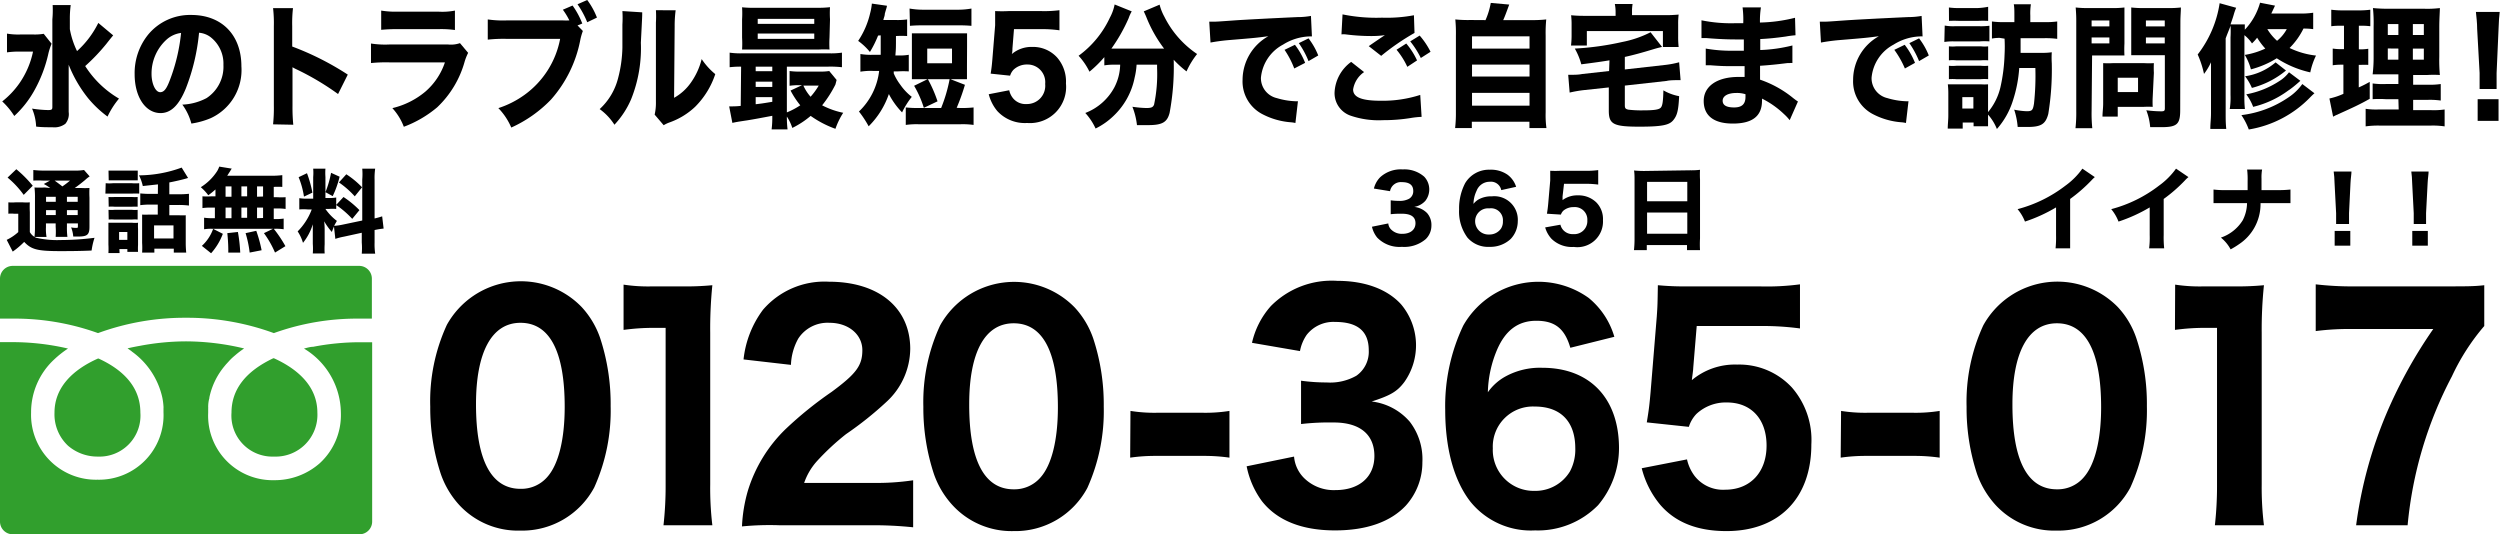 <svg xmlns="http://www.w3.org/2000/svg" viewBox="0 0 257.35 54.98"><defs><style>.cls-1{fill:#319f2d;}</style></defs><g id="レイヤー_2" data-name="レイヤー 2"><g id="レイヤー_1-2" data-name="レイヤー 1"><path d="M5.31,4.5A6.88,6.88,0,0,0,5,5.43a14.08,14.08,0,0,1-1.53,4,10.44,10.44,0,0,1-2,2.51A7.53,7.53,0,0,0,.23,10.44,8.76,8.76,0,0,0,2,8.57,8.82,8.82,0,0,0,3.4,5.31H2a8.88,8.88,0,0,0-1.28.08V3.46a6.88,6.88,0,0,0,1.4.09h1.3A5.48,5.48,0,0,0,4.5,3.48Zm6.34-.86c-.26.32-.29.35-.69.86A19.61,19.61,0,0,1,8.77,6.8a10.24,10.24,0,0,0,3.48,3.35A8.5,8.5,0,0,0,11.07,12a11.31,11.31,0,0,1-2-1.89,13.3,13.3,0,0,1-2-3.45c0,1.14,0,1.79,0,1.94v2.93a1.55,1.55,0,0,1-.34,1.21,1.87,1.87,0,0,1-1.33.36c-.51,0-1.17,0-1.68-.07a5.24,5.24,0,0,0-.42-1.85,12.14,12.14,0,0,0,1.64.15c.37,0,.45-.05.45-.31V2A10.18,10.18,0,0,0,5.42.52H7.28A10.33,10.33,0,0,0,7.19,2V3a8.65,8.65,0,0,0,.74,2.26,9.63,9.63,0,0,0,2.19-2.9Z"/><path d="M19.14,9.08c-.71,1.75-1.54,2.56-2.61,2.56-1.56,0-2.67-1.67-2.67-4a6.29,6.29,0,0,1,1.41-4.1,5.59,5.59,0,0,1,4.42-2c3.15,0,5.16,2.07,5.16,5.29a5.45,5.45,0,0,1-3.15,5.33,8.21,8.21,0,0,1-2,.56,5.77,5.77,0,0,0-.93-1.95,5.82,5.82,0,0,0,2.49-.67A3.86,3.86,0,0,0,23,6.69a3.46,3.46,0,0,0-1.34-2.88,2.28,2.28,0,0,0-1.17-.44A21.13,21.13,0,0,1,19.14,9.08Zm-2-5A4.72,4.72,0,0,0,15.6,7.61c0,1,.4,1.88.89,1.88s.75-.54,1.15-1.66a18.75,18.75,0,0,0,1-4.44A2.76,2.76,0,0,0,17.14,4.08Z"/><path d="M28.11,12.8a16,16,0,0,0,.08-1.94V2.69A13.47,13.47,0,0,0,28.11.84h2.05a13.65,13.65,0,0,0-.08,1.85v2.1A29,29,0,0,1,35.8,7.68l-1,2a27.39,27.39,0,0,0-4.21-2.51,4.22,4.22,0,0,1-.48-.25v4a18.46,18.46,0,0,0,.08,1.92Z"/><path d="M38.19,4.48a9.42,9.42,0,0,0,1.89.1h6.05a2.83,2.83,0,0,0,1.22-.14l.84,1a5.82,5.82,0,0,0-.35.87A10.25,10.25,0,0,1,45,11.05a11.62,11.62,0,0,1-3.43,2,6,6,0,0,0-1.18-1.92,8.22,8.22,0,0,0,3.41-1.71,6.84,6.84,0,0,0,2-3H40.06a15.54,15.54,0,0,0-1.87.07Zm1.05-3.39A9.19,9.19,0,0,0,41,1.2h4.12a6.77,6.77,0,0,0,1.71-.11v2A10.1,10.1,0,0,0,45.12,3H40.94a16.3,16.3,0,0,0-1.7.07Z"/><path d="M60,3.19a6,6,0,0,0-.28,1,12.88,12.88,0,0,1-3,6.06,13.24,13.24,0,0,1-4.09,2.88,6.53,6.53,0,0,0-1.33-2,9.68,9.68,0,0,0,2.7-1.37A9.22,9.22,0,0,0,57.66,4h-5.5a15.12,15.12,0,0,0-1.95.08V2a10.88,10.88,0,0,0,2,.1h5.71a5.32,5.32,0,0,0,.69,0A7.22,7.22,0,0,0,57.94,1l1-.43a8.42,8.42,0,0,1,1,1.85l-.49.2ZM60.45,0a7.63,7.63,0,0,1,1,1.81l-1,.48a9.45,9.45,0,0,0-1-1.85Z"/><path d="M66.11,1.27c0,.41,0,.41-.14,3.13a14.1,14.1,0,0,1-1,5.81,9,9,0,0,1-1.72,2.63,5.91,5.91,0,0,0-1.52-1.61,6.48,6.48,0,0,0,1.89-3.16,13.23,13.23,0,0,0,.45-3.17c0-.68,0-1.62,0-2.36a11.42,11.42,0,0,0,0-1.4Zm3.44-.21a12.62,12.62,0,0,0-.1,1.67l-.06,7.34a5.18,5.18,0,0,0,1.72-1.55,7.12,7.12,0,0,0,1.12-2.44,7.05,7.05,0,0,0,1.4,1.55A8.52,8.52,0,0,1,71.55,11a7.46,7.46,0,0,1-2.65,1.61,3.16,3.16,0,0,0-.58.28l-.93-1.09a5.43,5.43,0,0,0,.13-1.32l0-7.76V2.32a10.39,10.39,0,0,0,0-1.27Z"/><path d="M76.29,6.86a9.71,9.71,0,0,0-1.18.06V5.42a8.06,8.06,0,0,0,1.37.07H85.3a8.06,8.06,0,0,0,1.37-.07v1.5a10.43,10.43,0,0,0-1.4-.06H81v4.71a7.65,7.65,0,0,0,1.38-.73,9,9,0,0,1-1-1.52l1.18-.55h-.28a6.42,6.42,0,0,0-1,.06V7.31a6.78,6.78,0,0,0,1,.06h2.15a5.28,5.28,0,0,0,.93-.06l.76.92L86,8.7a12,12,0,0,1-1.37,2.14,8.24,8.24,0,0,0,2.17.77A7.65,7.65,0,0,0,86,13.26a10.44,10.44,0,0,1-2.55-1.33,9.09,9.09,0,0,1-1.89,1.24A4.74,4.74,0,0,0,81,12a10.62,10.62,0,0,0,.07,1.32H79.43a10,10,0,0,0,.07-1.4c-1,.19-1.79.34-2.59.47-1.06.16-1.06.16-1.52.26l-.33-1.7h.19c.24,0,.57,0,1-.05Zm9.1-3a10.44,10.44,0,0,0,0,1.24,8.83,8.83,0,0,0-1.1,0H77.66c-.56,0-.89,0-1.27,0a10.26,10.26,0,0,0,0-1.23V2a10.52,10.52,0,0,0,0-1.25A10.25,10.25,0,0,0,77.73.8h6.38A10.09,10.09,0,0,0,85.44.74a10.42,10.42,0,0,0,0,1.25Zm-7.6,3.47H79.5V6.86H77.79Zm0,1.62H79.5V8.41H77.79Zm0,1.78c.68-.08.68-.08,1.71-.25V10H77.79ZM78,2.46h5.82V1.94H78ZM78,4h5.82V3.45H78Zm4.7,4.81a4.57,4.57,0,0,0,.74,1.15,7.08,7.08,0,0,0,.84-1.15Z"/><path d="M90.39,3.66a11.06,11.06,0,0,1-.84,1.69,6.4,6.4,0,0,0-1.21-1.14,8.56,8.56,0,0,0,1.23-2.84,5.92,5.92,0,0,0,.18-1L91.3.59c0,.15-.12.44-.22.84,0,.21-.09.36-.15.63h1.29A6.92,6.92,0,0,0,93.38,2V3.71a9.13,9.13,0,0,0-1.15,0c0,1.29,0,1.29-.06,2h.29a5.44,5.44,0,0,0,1.09-.07V7.35a8.86,8.86,0,0,0-1.14,0H92a1.77,1.77,0,0,1,0,.2,5.32,5.32,0,0,0,.67,1.16,5.68,5.68,0,0,0,1.19,1.26,8.18,8.18,0,0,0-1,1.6,7.9,7.9,0,0,1-1.36-1.89A8.59,8.59,0,0,1,89.42,13a10.63,10.63,0,0,0-1-1.52A6.87,6.87,0,0,0,90.5,7.3h-.64a6.52,6.52,0,0,0-1.29.08V5.56a6.57,6.57,0,0,0,1.32.08h.77c0-.63,0-.63,0-2Zm8.5,7.46a12,12,0,0,0,1.33-.06v1.8a8,8,0,0,0-1.33-.07H94.57a8.16,8.16,0,0,0-1.33.07v-1.8a12.3,12.3,0,0,0,1.33.06h2.31a15.53,15.53,0,0,0,.88-3l1.57.61a20.91,20.91,0,0,1-.85,2.37ZM93.63.88A8.16,8.16,0,0,0,95,1H98.7A8.09,8.09,0,0,0,100,.88V2.66a13.1,13.1,0,0,0-1.33-.05H95a13.22,13.22,0,0,0-1.33.05Zm5.91,5.93c0,.62,0,.87,0,1.34-.36,0-.74,0-1.25,0H95.11c-.5,0-.88,0-1.24,0,0-.44,0-.74,0-1.34v-2c0-.62,0-.94,0-1.38.35,0,.75,0,1.34,0h3c.59,0,1,0,1.34,0,0,.47,0,.74,0,1.38ZM95.1,11.1a10.84,10.84,0,0,0-1-2.27l1.41-.69a13.74,13.74,0,0,1,1,2.29Zm.35-4.59H98V5H95.45Z"/><path d="M104.22,5c0,.11,0,.41-.07.57a3.13,3.13,0,0,1,2.11-.74,3.34,3.34,0,0,1,2.55,1.08,3.76,3.76,0,0,1,.92,2.68,3.72,3.72,0,0,1-4,4.07,3.85,3.85,0,0,1-3.07-1.23,4.42,4.42,0,0,1-.88-1.73l2.11-.41a1.91,1.91,0,0,0,.35.77,1.66,1.66,0,0,0,1.43.65,1.88,1.88,0,0,0,1.92-2.07,1.82,1.82,0,0,0-1.84-2,2,2,0,0,0-1.42.54,1.53,1.53,0,0,0-.35.61l-2-.21c.1-.63.12-.85.17-1.42l.29-3.56c0-.52,0-.62,0-1.46a13.69,13.69,0,0,0,1.42,0h3.29a12.06,12.06,0,0,0,1.91-.09V3.12A12,12,0,0,0,107.31,3h-2.93Z"/><path d="M114.68,6.66a5.42,5.42,0,0,0-1,.07V5.88a12.1,12.1,0,0,1-1.53,1.5,6.83,6.83,0,0,0-1.12-1.64,10.12,10.12,0,0,0,3.22-3.92,4.72,4.72,0,0,0,.49-1.36l1.76.71a4.12,4.12,0,0,0-.32.71A17.28,17.28,0,0,1,114.41,5h5.42A13.62,13.62,0,0,1,118,1.75c-.06-.15-.18-.41-.26-.58l1.63-.69a5.18,5.18,0,0,0,.49,1.24,10,10,0,0,0,3.37,3.84,8.25,8.25,0,0,0-1.09,1.79,10.64,10.64,0,0,1-1.32-1.2,25.61,25.61,0,0,1-.42,5.46c-.25,1-.79,1.27-2.23,1.27l-1.13,0a7.46,7.46,0,0,0-.47-1.89,11.71,11.71,0,0,0,1.42.13c.54,0,.7-.08.81-.35A15.26,15.26,0,0,0,119.11,7V6.66H117a7.43,7.43,0,0,1-.2,1.33,7.38,7.38,0,0,1-2.16,3.93,7.23,7.23,0,0,1-1.86,1.31,6.17,6.17,0,0,0-1.06-1.6,5.71,5.71,0,0,0,3-2.65,5.3,5.3,0,0,0,.59-2.32Z"/><path d="M124.48,2.23l.49,0c.24,0,.31,0,2.1-.13.86-.06,3-.18,6.48-.34a7.9,7.9,0,0,0,1.4-.12l.1,2.11-.3,0a5.44,5.44,0,0,0-2.67.84A4.31,4.31,0,0,0,129.8,8a2.11,2.11,0,0,0,1.64,2.1,7.49,7.49,0,0,0,1.86.32,2.09,2.09,0,0,0,.31,0l-.26,2.24a3.71,3.71,0,0,0-.44-.07,7.52,7.52,0,0,1-3-.86,3.79,3.79,0,0,1-2-3.51,5.17,5.17,0,0,1,2.65-4.49c-1.25.16-1.3.17-4.1.4-.69.06-1.37.16-1.85.25Zm8.75,4.82a9,9,0,0,0-1-1.92l1.07-.52a7.61,7.61,0,0,1,1.05,1.86Zm1.47-.76a9.15,9.15,0,0,0-1-1.85l1-.49a7.17,7.17,0,0,1,1,1.76Z"/><path d="M140.42,7.42a2.67,2.67,0,0,0-1.13,1.79c0,.8.87,1.16,2.83,1.16a12.56,12.56,0,0,0,4.08-.6l.14,2.26a8.67,8.67,0,0,0-1.13.12,17.53,17.53,0,0,1-2.84.22,8.9,8.9,0,0,1-3.3-.45,2.45,2.45,0,0,1-1.69-2.4,4.12,4.12,0,0,1,1.71-3.15ZM138.2,1.48a17.33,17.33,0,0,0,4.06.34,15.06,15.06,0,0,0,3.29-.25l.06,1.82a24.37,24.37,0,0,0-3.43,2.36l-1.28-1c.44-.31,1.29-.89,1.66-1.13a10.08,10.08,0,0,1-1.43.09,20.64,20.64,0,0,1-2.6-.17,2.1,2.1,0,0,0-.44,0Zm6.56,3a7.5,7.5,0,0,1,1.11,1.74l-1,.66a7.88,7.88,0,0,0-1.11-1.76Zm1.38-.82a8,8,0,0,1,1.12,1.67l-1,.64a9.15,9.15,0,0,0-1.09-1.71Z"/><path d="M152.92,2.07A7.73,7.73,0,0,0,153.46.3l1.9.17c-.33.9-.44,1.2-.62,1.6h2.88A12.77,12.77,0,0,0,159.17,2a14.22,14.22,0,0,0-.06,1.67v7.89a10,10,0,0,0,.08,1.62h-1.75v-.65h-5.93v.65h-1.72a13.17,13.17,0,0,0,.08-1.6V3.68A14.64,14.64,0,0,0,149.81,2a12.77,12.77,0,0,0,1.55.06ZM151.53,5h5.92V3.74h-5.92Zm0,2.88h5.92V6.65h-5.92Zm0,3h5.92V9.56h-5.92Z"/><path d="M165.68,6.21c-.66.11-1.62.25-2.9.41A6.87,6.87,0,0,0,162.11,5,29,29,0,0,0,167,4.32a11,11,0,0,0,2.91-1l1.18,1.51c-.31.08-.4.09-1,.27-1.08.33-2,.58-2.83.76V7.15l4.19-.47a9.43,9.43,0,0,0,1.4-.27l.15,1.84h-.34c-.16,0-.79,0-1.09.08l-4.31.48v2c0,.33.06.41.37.48a11.27,11.27,0,0,0,1.53.07c1.06,0,1.57-.07,1.77-.25s.27-.59.3-1.81a5,5,0,0,0,1.62.6c-.07,1.5-.21,2-.61,2.48s-1.09.66-3.47.66c-2.69,0-3.16-.25-3.16-1.65V9L163,9.28a12.63,12.63,0,0,0-1.42.25l-.15-1.83h.28c.27,0,.79,0,1.15-.08l2.78-.31Zm.63-5a4.26,4.26,0,0,0-.08-.8h1.83a4.25,4.25,0,0,0-.06.8v.35h3.34a14.08,14.08,0,0,0,1.46-.06,7.39,7.39,0,0,0-.05,1V3.74a9.36,9.36,0,0,0,.05,1.1h-1.62V3.2h-7.83V4.69h-1.63a8.89,8.89,0,0,0,.06-1.12v-1a8.11,8.11,0,0,0-.05-1,13.66,13.66,0,0,0,1.44.06h3.14Z"/><path d="M184.23,12.37a5.05,5.05,0,0,0-.59-.63,9.26,9.26,0,0,0-2.26-1.59,1.08,1.08,0,0,1,0,.22c0,1.59-1,2.35-3,2.35s-3-.84-3-2.33,1.35-2.47,3.58-2.47c.22,0,.37,0,.63,0l0-1.11-1.11,0c-.82,0-1.24,0-2.39-.09h-.5V5a15.09,15.09,0,0,0,2.92.22h1V4.06h-.67c-.47,0-1.54,0-3.17-.14h-.52l0-1.83a15.15,15.15,0,0,0,3.44.3l.86,0a10,10,0,0,0-.07-1.63h1.89a8.85,8.85,0,0,0-.1,1.56,16,16,0,0,0,3.61-.49l.05,1.8a9.47,9.47,0,0,0-1,.13c-1,.14-1.78.22-2.63.26,0,.54,0,.91,0,1.13a15.72,15.72,0,0,0,3.31-.47l0,1.81a1.07,1.07,0,0,0-.27,0h-.21l-.93.11c-.6.07-1.42.14-1.92.17,0,.74,0,1.22,0,1.43a11,11,0,0,1,3.44,1.92c.2.15.27.21.46.33Zm-5.48-2.8c-.88,0-1.42.31-1.42.8s.44.69,1.18.69,1.17-.29,1.17-1.09c0-.11,0-.27,0-.27A2.9,2.9,0,0,0,178.75,9.57Z"/><path d="M187.33,2.23l.49,0c.24,0,.32,0,2.1-.13.87-.06,3-.18,6.48-.34a8.27,8.27,0,0,0,1.41-.12l.1,2.11a1.78,1.78,0,0,0-.31,0,5.44,5.44,0,0,0-2.67.84A4.29,4.29,0,0,0,192.66,8a2.1,2.1,0,0,0,1.63,2.1,7.49,7.49,0,0,0,1.86.32,2.09,2.09,0,0,0,.31,0l-.26,2.24a3.13,3.13,0,0,0-.44-.07,7.52,7.52,0,0,1-3-.86,3.79,3.79,0,0,1-2-3.51,5.15,5.15,0,0,1,2.65-4.49c-1.26.16-1.31.17-4.11.4-.69.06-1.37.16-1.85.25Zm8.76,4.82A9.55,9.55,0,0,0,195,5.13l1.07-.52a7.63,7.63,0,0,1,1.06,1.86Zm1.46-.76a9.64,9.64,0,0,0-1-1.85l1-.49a7.17,7.17,0,0,1,1,1.76Z"/><path d="M200.19,2.63a4.67,4.67,0,0,0,1,.07h2.6a6.7,6.7,0,0,0,1-.05V4.26a7,7,0,0,0-1,0h-2.64a5.83,5.83,0,0,0-1,.06Zm5.66,1.27a4,4,0,0,0-.8.07V2.21a9.37,9.37,0,0,0,1.37.07h.94V1.6c0-.48,0-.83-.06-1.16h1.76A6.17,6.17,0,0,0,209,1.6v.68h1.39a9.35,9.35,0,0,0,1.38-.07V4a9.09,9.09,0,0,0-1.34-.07H208c0,1.16,0,1.16,0,1.51h2.14a6.72,6.72,0,0,0,1.07-.06,9,9,0,0,0,0,1.12,28.4,28.4,0,0,1-.36,5.23c-.28,1.05-.74,1.34-2.15,1.34-.2,0-.58,0-1,0a7.5,7.5,0,0,0-.36-1.78,7.7,7.7,0,0,0,1.28.16c.56,0,.65-.1.76-.79A26.61,26.61,0,0,0,209.52,7h-1.66a13.72,13.72,0,0,1-.66,3.38,8,8,0,0,1-1.64,2.9,5,5,0,0,0-.91-1.48V12c0,.56,0,.69,0,1h-1.49v-.39h-1.12v.63h-1.54c0-.4.06-.92.06-1.33V9.68a8.33,8.33,0,0,0-.05-1c.24,0,.48,0,.86,0h2.54a5.36,5.36,0,0,0,.74,0c0,.24,0,.38,0,1v1.86a6.19,6.19,0,0,0,1.27-2.54,17.61,17.61,0,0,0,.43-3.37,15.64,15.64,0,0,0,0-1.65Zm-5.23.87a3.91,3.91,0,0,0,.76,0h2.54a3.47,3.47,0,0,0,.74,0V6.21a4.71,4.71,0,0,0-.74,0h-2.54a3.8,3.8,0,0,0-.76,0Zm0,2a3.91,3.91,0,0,0,.76,0h2.54a4.4,4.4,0,0,0,.74,0V8.15a4.9,4.9,0,0,0-.77,0h-2.52a4.94,4.94,0,0,0-.75,0Zm0-6a7.17,7.17,0,0,0,1.07.06h1.89A7.17,7.17,0,0,0,204.66.7V2.15a10.5,10.5,0,0,0-1.07,0H201.7a10.63,10.63,0,0,0-1.07,0ZM202,11.17h1.14V10H202Z"/><path d="M215.31,11.44a14.93,14.93,0,0,0,.07,1.76h-1.73a14.33,14.33,0,0,0,.08-1.78V2.34a15.69,15.69,0,0,0-.06-1.57A10.68,10.68,0,0,0,215,.83h2.41a9.53,9.53,0,0,0,1.28-.06c0,.46,0,.75,0,1.29V4.48a12,12,0,0,0,0,1.23c-.36,0-.72,0-1.1,0h-2.23Zm0-8.72h1.83V2.11h-1.83Zm0,1.75h1.83V3.86h-1.83ZM221.6,10a9.17,9.17,0,0,0,0,1,9.26,9.26,0,0,0-.95,0H218v1h-1.57c0-.43.07-.85.07-1.36V7.5c0-.4,0-.71,0-1a9,9,0,0,0,1,0h3.22a9.17,9.17,0,0,0,1,0,9.49,9.49,0,0,0,0,1ZM218,9.48h2.09V8H218Zm6.43,1.87c0,1.44-.33,1.74-1.94,1.74-.18,0-.3,0-1.15,0a6.12,6.12,0,0,0-.4-1.74,12.19,12.19,0,0,0,1.51.11c.34,0,.4-.05.4-.33V5.68h-2.37c-.39,0-.81,0-1.09,0,0-.34,0-.59,0-1.23V2.06c0-.52,0-.89,0-1.29a10.27,10.27,0,0,0,1.28.06h2.55a10.27,10.27,0,0,0,1.28-.06c0,.44-.05.84-.05,1.55ZM220.9,2.72h1.94V2.11H220.9Zm0,1.75h1.94V3.86H220.9Z"/><path d="M238.12,3a7.36,7.36,0,0,0-1-.06,7.47,7.47,0,0,1-1.43,2,8.33,8.33,0,0,0,2.72.78,7.24,7.24,0,0,0-.59,1.73A10.5,10.5,0,0,1,234.37,6a9.66,9.66,0,0,1-2.66,1.14,5.85,5.85,0,0,0-.63-1.49A7.81,7.81,0,0,0,233.19,5a7.22,7.22,0,0,1-.84-1.12,5.07,5.07,0,0,1-.53.59,3.76,3.76,0,0,0-.78-.85v6.2a10.72,10.72,0,0,0,.05,1.4h-1.56a7.59,7.59,0,0,0,.08-1.44V3.85a11.4,11.4,0,0,0,0-1.24c0,.12-.21.56-.5,1.34v7.68c0,.69,0,1,.06,1.64h-1.64c0-.58.07-1,.07-1.63V7.88c0-.62,0-.86,0-1.47a6.14,6.14,0,0,1-.72,1.2,9.9,9.9,0,0,0-.65-2A11.38,11.38,0,0,0,228.49.33l1.7.47a6,6,0,0,0-.22.61c-.11.38-.11.38-.36,1.1h1.47c0,.18,0,.29,0,.55A6.61,6.61,0,0,0,232.65.28l1.54.3-.38.81h2.84a8.21,8.21,0,0,0,1.47-.08Zm.13,6.6a6.4,6.4,0,0,0-.48.46,11.35,11.35,0,0,1-6.28,3.27,6.66,6.66,0,0,0-.76-1.48A10.85,10.85,0,0,0,235.61,10,5.37,5.37,0,0,0,237,8.65Zm-2.93-2.34-.36.28a9,9,0,0,1-3.15,1.51,5.68,5.68,0,0,0-.7-1.2,6.17,6.17,0,0,0,3.14-1.43Zm1.48,1.06c-.47.42-.93.8-1.25,1A10,10,0,0,1,231.94,11a5.11,5.11,0,0,0-.71-1.29,9.26,9.26,0,0,0,3.4-1.36,3.67,3.67,0,0,0,1-.91ZM233.4,3a5.23,5.23,0,0,0,1,1.2,4,4,0,0,0,1-1.2Z"/><path d="M240.89,2.65a6.66,6.66,0,0,0-.91.05V1a8.81,8.81,0,0,0,1.17.07h1.72A8.76,8.76,0,0,0,244,1V2.7a6.57,6.57,0,0,0-.91-.05h-.27V5.08H243a4.88,4.88,0,0,0,.79-.06V6.68a6.56,6.56,0,0,0-.79,0h-.19V9c.42-.19.6-.28,1.13-.57l0,1.74c-1,.57-1.78.93-3.5,1.7l-.27.14-.38-1.87a7.11,7.11,0,0,0,1.44-.48v-3H241a5.57,5.57,0,0,0-.87.06V5a6,6,0,0,0,.91.06h.25V2.65Zm6,7.56h-1.3a10.28,10.28,0,0,0-1.35,0V8.59a7.74,7.74,0,0,0,1.34.06h1.31v-1h-1.16c-.83,0-1.14,0-1.49,0A14.14,14.14,0,0,0,244.34,6V2.73a14.61,14.61,0,0,0-.07-1.9A16.17,16.17,0,0,0,246,.9h3.53a10.58,10.58,0,0,0,1.63-.07c0,.4-.06,1.09-.06,2v3a16.75,16.75,0,0,0,.06,1.89,10.49,10.49,0,0,0-1.3,0h-1.45v1h1.47a7.59,7.59,0,0,0,1.37-.07v1.7a8.07,8.07,0,0,0-1.36-.07h-1.48v1.06h1.87a7.79,7.79,0,0,0,1.37-.07v1.74a8.46,8.46,0,0,0-1.49-.08h-5.11a9.24,9.24,0,0,0-1.53.08V11.2a7.29,7.29,0,0,0,1.31.07h2.09Zm-1.09-7.73V3.6h1.09V2.48Zm0,2.51V6.14h1.09V5Zm2.58-1.39h1.13V2.48h-1.13Zm0,2.54h1.13V5h-1.13Z"/><path d="M255.25,9.16c0-.35,0-.5,0-.65s0-.18,0-1L255,3c0-.62-.08-1.3-.13-1.77h2.45c-.05.4-.1,1-.12,1.77L257,7.52c0,.84,0,.84,0,1s0,.29,0,.64Zm-.2,3.28V10.21h2.15v2.23Z"/><path d="M215.64,18.23a3.85,3.85,0,0,0-.35.34,16,16,0,0,1-2.19,1.91v3.69c0,.75,0,1.07,0,1.39H211.6a10.66,10.66,0,0,0,.05-1.36V21.35a16,16,0,0,1-3.2,1.46,4.61,4.61,0,0,0-.76-1.28,13.84,13.84,0,0,0,4.94-2.43,7.5,7.5,0,0,0,1.73-1.74Z"/><path d="M225.28,18.23a3,3,0,0,0-.36.34,15.44,15.44,0,0,1-2.19,1.91v3.69a11,11,0,0,0,.05,1.39h-1.55a8.64,8.64,0,0,0,.06-1.36V21.35a16.12,16.12,0,0,1-3.21,1.46,4.58,4.58,0,0,0-.75-1.28,13.79,13.79,0,0,0,4.93-2.43A7.59,7.59,0,0,0,224,17.36Z"/><path d="M234.39,19.57a11.18,11.18,0,0,0,1.39-.06v1.4c-.35,0-.73,0-1.37,0H232.7a5,5,0,0,1-.67,2.59,4.92,4.92,0,0,1-1.49,1.6,8.78,8.78,0,0,1-.92.57,3.93,3.93,0,0,0-1-1.21,4.26,4.26,0,0,0,2.25-1.79,4,4,0,0,0,.44-1.76h-2.12c-.6,0-1,0-1.33,0v-1.4a9.36,9.36,0,0,0,1.36.06h2.15c0-.49,0-.79,0-.9a8.57,8.57,0,0,0-.05-1.22h1.54a4.8,4.8,0,0,0-.06.95c0,.34,0,.61,0,.84v.33Z"/><path d="M240.48,23.06c0-.24,0-.34,0-.44s0-.12,0-.68l-.16-3.08c0-.42-.05-.88-.09-1.2h1.83c0,.27-.08.71-.1,1.2l-.15,3.08c0,.58,0,.58,0,.69s0,.19,0,.43Zm-.15,2.23V23.77h1.61v1.52Z"/><path d="M248.47,23.06c0-.24,0-.34,0-.44s0-.12,0-.68l-.16-3.08c0-.42-.05-.88-.09-1.2H250c0,.27-.08.71-.1,1.2l-.16,3.08c0,.58,0,.58,0,.69s0,.19,0,.43Zm-.15,2.23V23.77h1.6v1.52Z"/><path d="M47.29,52a9.18,9.18,0,0,1-1.91-3.2,21.64,21.64,0,0,1-1.09-6.93A18.78,18.78,0,0,1,46,33.44,8.71,8.71,0,0,1,59.87,31.6a9,9,0,0,1,1.91,3.2,21.7,21.7,0,0,1,1.08,7,19.21,19.21,0,0,1-1.69,8.38,8.41,8.41,0,0,1-7.61,4.44A8.23,8.23,0,0,1,47.29,52ZM49,41.61c0,5.75,1.56,8.71,4.58,8.71a3.54,3.54,0,0,0,2.75-1.21c1.17-1.3,1.8-3.9,1.8-7.23,0-5.71-1.55-8.65-4.55-8.65S49,36.32,49,41.61Z"/><path d="M64.19,29.3a16.9,16.9,0,0,0,3,.18h3a28.71,28.71,0,0,0,3.14-.12,44.61,44.61,0,0,0-.22,4.9V49.84a32.21,32.21,0,0,0,.22,4.23H68.3a36.45,36.45,0,0,0,.22-4.23V33.75H67.3a22.57,22.57,0,0,0-3.11.21Z"/><path d="M80.23,54.07a28.9,28.9,0,0,0-3.85.12A15.49,15.49,0,0,1,77,50.47a14.94,14.94,0,0,1,3.86-6.29,38.84,38.84,0,0,1,4.75-3.84c2.55-1.88,3.16-2.72,3.16-4.3s-1.39-2.81-3.38-2.81a3.59,3.59,0,0,0-3.22,1.63,6,6,0,0,0-.75,2.7L76.54,37a10.39,10.39,0,0,1,2-5.11A8.34,8.34,0,0,1,85.34,29c5.11,0,8.36,2.69,8.36,6.92a7.5,7.5,0,0,1-2.45,5.45,35.68,35.68,0,0,1-4.16,3.32,25,25,0,0,0-3,2.79,6.48,6.48,0,0,0-1.31,2.23h7A25.55,25.55,0,0,0,94,49.44v4.84a39.57,39.57,0,0,0-4.47-.21Z"/><path d="M98.05,52a9.18,9.18,0,0,1-1.91-3.2,21.64,21.64,0,0,1-1.09-6.93,18.78,18.78,0,0,1,1.73-8.38,8.71,8.71,0,0,1,13.85-1.84,9,9,0,0,1,1.91,3.2,21.7,21.7,0,0,1,1.08,7,19.21,19.21,0,0,1-1.69,8.38,8.4,8.4,0,0,1-7.6,4.44A8.24,8.24,0,0,1,98.05,52Zm1.72-10.34c0,5.75,1.56,8.71,4.58,8.71a3.54,3.54,0,0,0,2.75-1.21c1.17-1.3,1.8-3.9,1.8-7.23,0-5.71-1.55-8.65-4.55-8.65S99.77,36.32,99.77,41.61Z"/><path d="M116.37,42.3a15.54,15.54,0,0,0,2.66.19h4.86a15.74,15.74,0,0,0,2.67-.19v4.81a18.28,18.28,0,0,0-2.67-.18H119a18.14,18.14,0,0,0-2.66.18Z"/><path d="M133.21,47a3.53,3.53,0,0,0,1,2.18,4.35,4.35,0,0,0,3.27,1.27c2.45,0,4-1.36,4-3.51s-1.41-3.45-4.19-3.45a25.53,25.53,0,0,0-3.36.16V39.19a19.19,19.19,0,0,0,2.64.18,5.46,5.46,0,0,0,3.05-.69,3,3,0,0,0,1.28-2.61c0-2-1.17-2.93-3.47-2.93a3.49,3.49,0,0,0-2.92,1.33,4.32,4.32,0,0,0-.69,1.67l-4.94-.85a8.5,8.5,0,0,1,1.94-3.78,8.8,8.8,0,0,1,6.83-2.6c2.83,0,5.14.84,6.58,2.42a6.55,6.55,0,0,1,.33,8c-.75,1-1.47,1.39-3.36,2a6.13,6.13,0,0,1,3.92,2.08,6.32,6.32,0,0,1,1.3,4.18,6.63,6.63,0,0,1-1.69,4.44c-1.58,1.7-4.08,2.57-7.3,2.57-3.39,0-5.94-1-7.52-3A9,9,0,0,1,128.33,48Z"/><path d="M161.65,35.8c-.58-2-1.61-2.78-3.5-2.78s-3.19,1-4.05,3a11.89,11.89,0,0,0-.94,4.36A5.38,5.38,0,0,1,155,38.74a7.36,7.36,0,0,1,3.77-.88c4.89,0,7.89,3.14,7.89,8.29A9.11,9.11,0,0,1,164.51,52a8.67,8.67,0,0,1-6.49,2.6,8,8,0,0,1-6.69-3c-1.67-2.18-2.56-5.44-2.56-9.41a19.31,19.31,0,0,1,1.86-8.68,8.89,8.89,0,0,1,12.91-2.84,8.09,8.09,0,0,1,2.64,4ZM158,41.85a4.13,4.13,0,0,0-4.33,4.3,4.21,4.21,0,0,0,4.3,4.38,4.15,4.15,0,0,0,3.64-2,4.78,4.78,0,0,0,.55-2.41C162.15,43.39,160.65,41.85,158,41.85Z"/><path d="M174.3,37.89c0,.24-.11.91-.14,1.24a6.9,6.9,0,0,1,4.66-1.6,7.4,7.4,0,0,1,5.64,2.36,8.22,8.22,0,0,1,2,5.86c0,5.54-3.33,8.92-8.74,8.92-3,0-5.25-.9-6.8-2.69A9.45,9.45,0,0,1,169,48.2l4.66-.91a4.42,4.42,0,0,0,.78,1.7,3.7,3.7,0,0,0,3.16,1.42c2.55,0,4.25-1.78,4.25-4.54s-1.61-4.44-4.08-4.44a4.44,4.44,0,0,0-3.14,1.18,3.37,3.37,0,0,0-.78,1.33l-4.33-.46c.23-1.39.28-1.87.39-3.11l.64-7.8c.08-1.15.08-1.36.11-3.21a29.42,29.42,0,0,0,3.14.12h7.27a26,26,0,0,0,4.22-.21v4.54a29.06,29.06,0,0,0-4.16-.25h-6.47Z"/><path d="M189.52,42.3a15.74,15.74,0,0,0,2.67.19H197a15.66,15.66,0,0,0,2.67-.19v4.81a18.19,18.19,0,0,0-2.67-.18h-4.85a18.19,18.19,0,0,0-2.67.18Z"/><path d="M205.44,52a9.36,9.36,0,0,1-1.92-3.2,21.64,21.64,0,0,1-1.08-6.93,18.79,18.79,0,0,1,1.72-8.38A8.71,8.71,0,0,1,218,31.6a8.83,8.83,0,0,1,1.91,3.2,21.43,21.43,0,0,1,1.09,7,19.2,19.2,0,0,1-1.7,8.38,8.4,8.4,0,0,1-7.6,4.44A8.22,8.22,0,0,1,205.44,52Zm1.72-10.34c0,5.75,1.55,8.71,4.58,8.71a3.52,3.52,0,0,0,2.74-1.21c1.17-1.3,1.81-3.9,1.81-7.23,0-5.71-1.56-8.65-4.55-8.65S207.16,36.32,207.16,41.61Z"/><path d="M223.91,29.3a16.78,16.78,0,0,0,3,.18h3a29,29,0,0,0,3.14-.12,44.52,44.52,0,0,0-.23,4.9V49.84a32.1,32.1,0,0,0,.23,4.23H228a36.45,36.45,0,0,0,.22-4.23V33.75H227a22.36,22.36,0,0,0-3.11.21Z"/><path d="M255.73,33.56a22.44,22.44,0,0,0-3.33,5.18,40.9,40.9,0,0,0-4.56,15.33h-5.3a44.47,44.47,0,0,1,3.17-11.61,48.45,48.45,0,0,1,4.77-8.59h-8.22a27,27,0,0,0-3.88.21V29.27a32.62,32.62,0,0,0,4.13.21h9.11c2.3,0,3.08,0,4.11-.12Z"/><path d="M142.91,23a1,1,0,0,0,.34.67,1.54,1.54,0,0,0,1.11.4c.82,0,1.35-.42,1.35-1.09S145.23,22,144.29,22a9.47,9.47,0,0,0-1.13.05V20.62a6.54,6.54,0,0,0,.89.06,2,2,0,0,0,1-.22.89.89,0,0,0,.43-.8c0-.61-.39-.91-1.17-.91a1.13,1.13,0,0,0-1.22.93l-1.66-.27a2.48,2.48,0,0,1,.65-1.17,3.13,3.13,0,0,1,2.31-.8,3.09,3.09,0,0,1,2.22.75,1.91,1.91,0,0,1,.11,2.49,2,2,0,0,1-1.14.62,2.17,2.17,0,0,1,1.33.64,1.86,1.86,0,0,1,.44,1.3,1.93,1.93,0,0,1-.58,1.37,3.39,3.39,0,0,1-2.46.8,3.19,3.19,0,0,1-2.54-.95,2.72,2.72,0,0,1-.54-1.12Z"/><path d="M154.54,19.57a1.08,1.08,0,0,0-1.18-.86,1.44,1.44,0,0,0-1.36.93,3.23,3.23,0,0,0-.32,1.35,1.82,1.82,0,0,1,.62-.51,2.69,2.69,0,0,1,1.28-.27,2.42,2.42,0,0,1,2.66,2.57,2.66,2.66,0,0,1-.73,1.82,3.06,3.06,0,0,1-2.19.81,2.8,2.8,0,0,1-2.26-.95,4.51,4.51,0,0,1-.86-2.91,5.6,5.6,0,0,1,.62-2.69,2.85,2.85,0,0,1,2.54-1.39,3,3,0,0,1,1.82.51,2.48,2.48,0,0,1,.89,1.25Zm-1.23,1.88a1.33,1.33,0,0,0-1.46,1.33,1.37,1.37,0,0,0,1.45,1.36,1.43,1.43,0,0,0,1.22-.62,1.33,1.33,0,0,0,.19-.75A1.23,1.23,0,0,0,153.31,21.45Z"/><path d="M160.85,20.22c0,.07,0,.28,0,.38a2.52,2.52,0,0,1,1.58-.49,2.62,2.62,0,0,1,1.9.73,2.43,2.43,0,0,1,.68,1.82,2.64,2.64,0,0,1-3,2.76,3,3,0,0,1-2.29-.83,2.9,2.9,0,0,1-.66-1.18l1.57-.28a1.25,1.25,0,0,0,.27.53,1.3,1.3,0,0,0,1.06.44,1.34,1.34,0,0,0,1.44-1.41A1.29,1.29,0,0,0,162,21.32a1.6,1.6,0,0,0-1.06.36,1,1,0,0,0-.26.41L159.24,22c.07-.43.09-.58.13-1l.21-2.42c0-.36,0-.42,0-1a10,10,0,0,0,1.06,0h2.45a9,9,0,0,0,1.43-.07V19a9.94,9.94,0,0,0-1.41-.08H161Z"/><path d="M174,17.53a7.19,7.19,0,0,0,1-.05,9.23,9.23,0,0,0,0,1v6.07a10.43,10.43,0,0,0,0,1.2h-1.34v-.52h-4.14v.52h-1.32a10.8,10.8,0,0,0,.06-1.2v-6c0-.35,0-.68-.05-1a10.32,10.32,0,0,0,1.06.05Zm-.31,3.19v-2h-4.14v2Zm-4.14,1.16v2.18h4.14V21.88Z"/><path class="cls-1" d="M23.83,42.48A4.22,4.22,0,0,0,28.21,47a4.3,4.3,0,0,0,4.46-4.53c0-2.61-1.89-4.42-4.47-5.59l-.07,0C25.28,38.23,23.83,40.1,23.83,42.48Z"/><path class="cls-1" d="M5.61,42.48A4.42,4.42,0,0,0,7,45.88,4.64,4.64,0,0,0,10.07,47a4.22,4.22,0,0,0,4.38-4.53c0-2.38-1.45-4.25-4.3-5.56l-.07,0C7.5,38.06,5.61,39.87,5.61,42.48Z"/><path class="cls-1" d="M38.28,35.23h0v0H37.07a25.46,25.46,0,0,0-4.84.47c-.32,0-.63.11-.94.18h0a7.8,7.8,0,0,1,3.8,6.61,6.72,6.72,0,0,1-2.17,5.19,7,7,0,0,1-4.7,1.75,6.64,6.64,0,0,1-6.79-6.94c0-.15,0-.29,0-.43a1,1,0,0,0,0-.17q0-.47.12-.9a.13.13,0,0,0,0-.06,7.36,7.36,0,0,1,1.59-3.27c.06-.07.11-.14.18-.21l.3-.33a6,6,0,0,1,.58-.54l.08-.07a9.92,9.92,0,0,1,.85-.64h0a25.87,25.87,0,0,0-6-.73,25.8,25.8,0,0,0-4.73.46c-.44.08-.86.16-1.27.26h0l.38.27.08.07a7.92,7.92,0,0,1,3.12,4.73v0a6.65,6.65,0,0,1,.12.91.86.86,0,0,1,0,.16c0,.15,0,.29,0,.44a6.64,6.64,0,0,1-6.79,6.94A6.68,6.68,0,0,1,3.2,42.48,7.41,7.41,0,0,1,5.58,37,10.21,10.21,0,0,1,7,35.88H7a25.17,25.17,0,0,0-5.79-.66H0V53.67A1.31,1.31,0,0,0,1.31,55H37a1.31,1.31,0,0,0,1.31-1.31V35.23Z"/><path class="cls-1" d="M10.09,34.29a26,26,0,0,1,9.05-1.58,26,26,0,0,1,9.05,1.58,25.27,25.27,0,0,1,8.88-1.49h1.21V28.68A1.31,1.31,0,0,0,37,27.37H1.31A1.31,1.31,0,0,0,0,28.68V32.8H1.2A25.33,25.33,0,0,1,10.09,34.29Z"/><path d="M.86,20.83a5.13,5.13,0,0,0,.74,0h.75a5,5,0,0,0,.72,0,9,9,0,0,0,0,1v2.06a1.37,1.37,0,0,0,.67.59,9.65,9.65,0,0,0,2.5.23,28.14,28.14,0,0,0,3.49-.23,7.19,7.19,0,0,0-.3,1.31c-1.09.05-2.05.06-3.2.06-2.37,0-3-.16-3.74-.95a8.4,8.4,0,0,1-1.18,1L.69,24.69a4.84,4.84,0,0,0,1.19-.8V22H1.44a2.93,2.93,0,0,0-.58,0Zm.82-3.41a12.25,12.25,0,0,1,1.69,1.7l-.93.94A9.44,9.44,0,0,0,.78,18.28Zm3.49,1.93a5.81,5.81,0,0,0-.66-.41l.64-.35H4.43a8.83,8.83,0,0,0-1,0V17.5a9,9,0,0,0,1.18.06H7.53a5.9,5.9,0,0,0,1.12-.06l.58.66a3.09,3.09,0,0,0-.46.36c-.34.29-.76.61-1.07.83h.59a7.13,7.13,0,0,0,.92,0,9.3,9.3,0,0,0,0,1v3c0,.83-.24,1-1.19,1H7.54a3.09,3.09,0,0,0-.22-.94,2.89,2.89,0,0,0,.53.05c.15,0,.17,0,.17-.23V23H6.89v.33a7,7,0,0,0,.05,1.05H5.73a7.31,7.31,0,0,0,0-1.05V23h-1v.39a4.63,4.63,0,0,0,.06,1H3.55a8.76,8.76,0,0,0,.05-1v-3a8.3,8.3,0,0,0-.05-1.09,9.93,9.93,0,0,0,1.06,0Zm-.43.91v.51h1v-.51Zm0,1.88h1v-.51h-1Zm.88-3.55c.24.17.43.31.8.6a9.12,9.12,0,0,0,.79-.6Zm1.27,2.18H8v-.51H6.89ZM8,21.63H6.89v.51H8Z"/><path d="M10.88,18.86a4.07,4.07,0,0,0,.76,0h1.93a5,5,0,0,0,.76,0v1.07a6.38,6.38,0,0,0-.72,0h-2c-.34,0-.52,0-.76,0Zm1.43,7.19H11.16a7.78,7.78,0,0,0,0-.88V23.65c0-.29,0-.46,0-.72.23,0,.41,0,.71,0h1.74a2.84,2.84,0,0,0,.6,0,5.47,5.47,0,0,0,0,.65v1.64a6.12,6.12,0,0,0,0,.71h-1.1v-.29h-.82Zm-1.14-8.49c.25,0,.41,0,.81,0h1.39c.39,0,.56,0,.81,0v1c-.23,0-.43,0-.81,0H12c-.35,0-.59,0-.81,0Zm0,2.72a4.54,4.54,0,0,0,.6,0H13.6a3.85,3.85,0,0,0,.57,0v1a4.45,4.45,0,0,0-.57,0H11.79a3.4,3.4,0,0,0-.6,0Zm0,1.32a3.46,3.46,0,0,0,.6,0H13.6a2.82,2.82,0,0,0,.57,0v1a3.16,3.16,0,0,0-.59,0h-1.8a3.28,3.28,0,0,0-.59,0Zm1.09,3.09h.85v-.81h-.85Zm4-5.71-1.56.17a4.71,4.71,0,0,0-.39-1.1,12.82,12.82,0,0,0,4.39-.8l.66,1.07-.27.08c-.4.11-1.12.28-1.66.38V20h.95a10.1,10.1,0,0,0,1.07-.05v1.21a8.27,8.27,0,0,0-1.07-.06h-.95v1.06h1a5.85,5.85,0,0,0,.69,0c0,.2,0,.46,0,.79V25a9.55,9.55,0,0,0,.05,1H17.89v-.4h-2V26H14.63a8,8,0,0,0,0-1V22.8c0-.29,0-.44,0-.71a7,7,0,0,0,.7,0h.91V21.06H15.5a7.79,7.79,0,0,0-1.06.06V19.91a10.1,10.1,0,0,0,1.07.05h.74Zm-.4,5.57h2V23.2h-2Z"/><path d="M22.18,19.5a7.69,7.69,0,0,1-.74.6,5.05,5.05,0,0,0-.77-.83,5.43,5.43,0,0,0,1.7-1.68,2.76,2.76,0,0,0,.2-.44l1.29.21a1.2,1.2,0,0,0-.16.25c-.11.16-.18.28-.31.48h4.47a8.87,8.87,0,0,0,1.2-.06v1.21a7.1,7.1,0,0,0-.88,0v1.06h.31a7.25,7.25,0,0,0,.91,0v1.21a5.6,5.6,0,0,0-.91-.05h-.31v1.09h.13a5,5,0,0,0,.89-.05V23.6a5.21,5.21,0,0,0-.87-.05h-.15a12.71,12.71,0,0,1,1.2,1.79L28.31,26a10,10,0,0,0-1.14-2l.94-.45h-6.3a4.54,4.54,0,0,0-.8.05V22.41a5.51,5.51,0,0,0,.92.05h.19V21.37h-.36a5.73,5.73,0,0,0-.92.05V20.21a7.33,7.33,0,0,0,.92,0h.42Zm-1.4,5.81a4.3,4.3,0,0,0,1.16-1.75l1,.51a6.35,6.35,0,0,1-1.21,2Zm2.44-5.06h.61V19.19h-.61Zm0,2.21h.61V21.37h-.61ZM23.5,26c0-.16,0-.3,0-.38A16.9,16.9,0,0,0,23.4,24l1.09-.12A16.38,16.38,0,0,1,24.73,26Zm1.35-5.79h.59V19.19h-.59Zm0,2.21h.59V21.37h-.59ZM25.7,26a11.28,11.28,0,0,0-.42-2l1.1-.24a13.76,13.76,0,0,1,.55,2Zm1.38-5.77V19.19h-.62v1.06Zm0,2.21V21.37h-.62v1.09Z"/><path d="M34.38,23.32c-.09.21-.12.29-.22.56a6.65,6.65,0,0,1-.79-1.1,7.5,7.5,0,0,1,.05.91v1.45a7.87,7.87,0,0,0,0,.95H32.2a6.77,6.77,0,0,0,0-1v-1c0-.36,0-.7,0-1A5.74,5.74,0,0,1,31.19,25a4.27,4.27,0,0,0-.55-1.18,6.34,6.34,0,0,0,1.45-2.26h-.42a4.8,4.8,0,0,0-.86,0V20.4a4.42,4.42,0,0,0,.85.05h.58V18.23a5.19,5.19,0,0,0,0-.87h1.26a6.11,6.11,0,0,0,0,.86v1.57a10.53,10.53,0,0,0,.58-2l.88.4a10.24,10.24,0,0,1-.71,2l-.75-.41v.6h.38a3.37,3.37,0,0,0,.73-.05v1.18a3.83,3.83,0,0,0-.75,0H33.5a5.34,5.34,0,0,0,1.18,1.23c-.15.26-.19.32-.28.51a6.35,6.35,0,0,0,.89-.13l2-.42V18.49a6.69,6.69,0,0,0,0-1.13h1.33a6.66,6.66,0,0,0-.06,1.13v4c.37-.09.53-.14.78-.22l.15,1.26a8,8,0,0,0-.93.15v1.29a6.79,6.79,0,0,0,.06,1.14H37.24a7,7,0,0,0,0-1.15v-1l-1.83.4a6.27,6.27,0,0,0-.89.23ZM31.6,17.83a11.89,11.89,0,0,1,.56,2l-.87.41a8.51,8.51,0,0,0-.55-2Zm3.76,2.45A9.87,9.87,0,0,1,37,21.63l-.74.9A9.6,9.6,0,0,0,34.6,21.1Zm.29-2.34a8.94,8.94,0,0,1,1.62,1.34l-.75.93a9.26,9.26,0,0,0-1.63-1.43Z"/></g></g></svg>